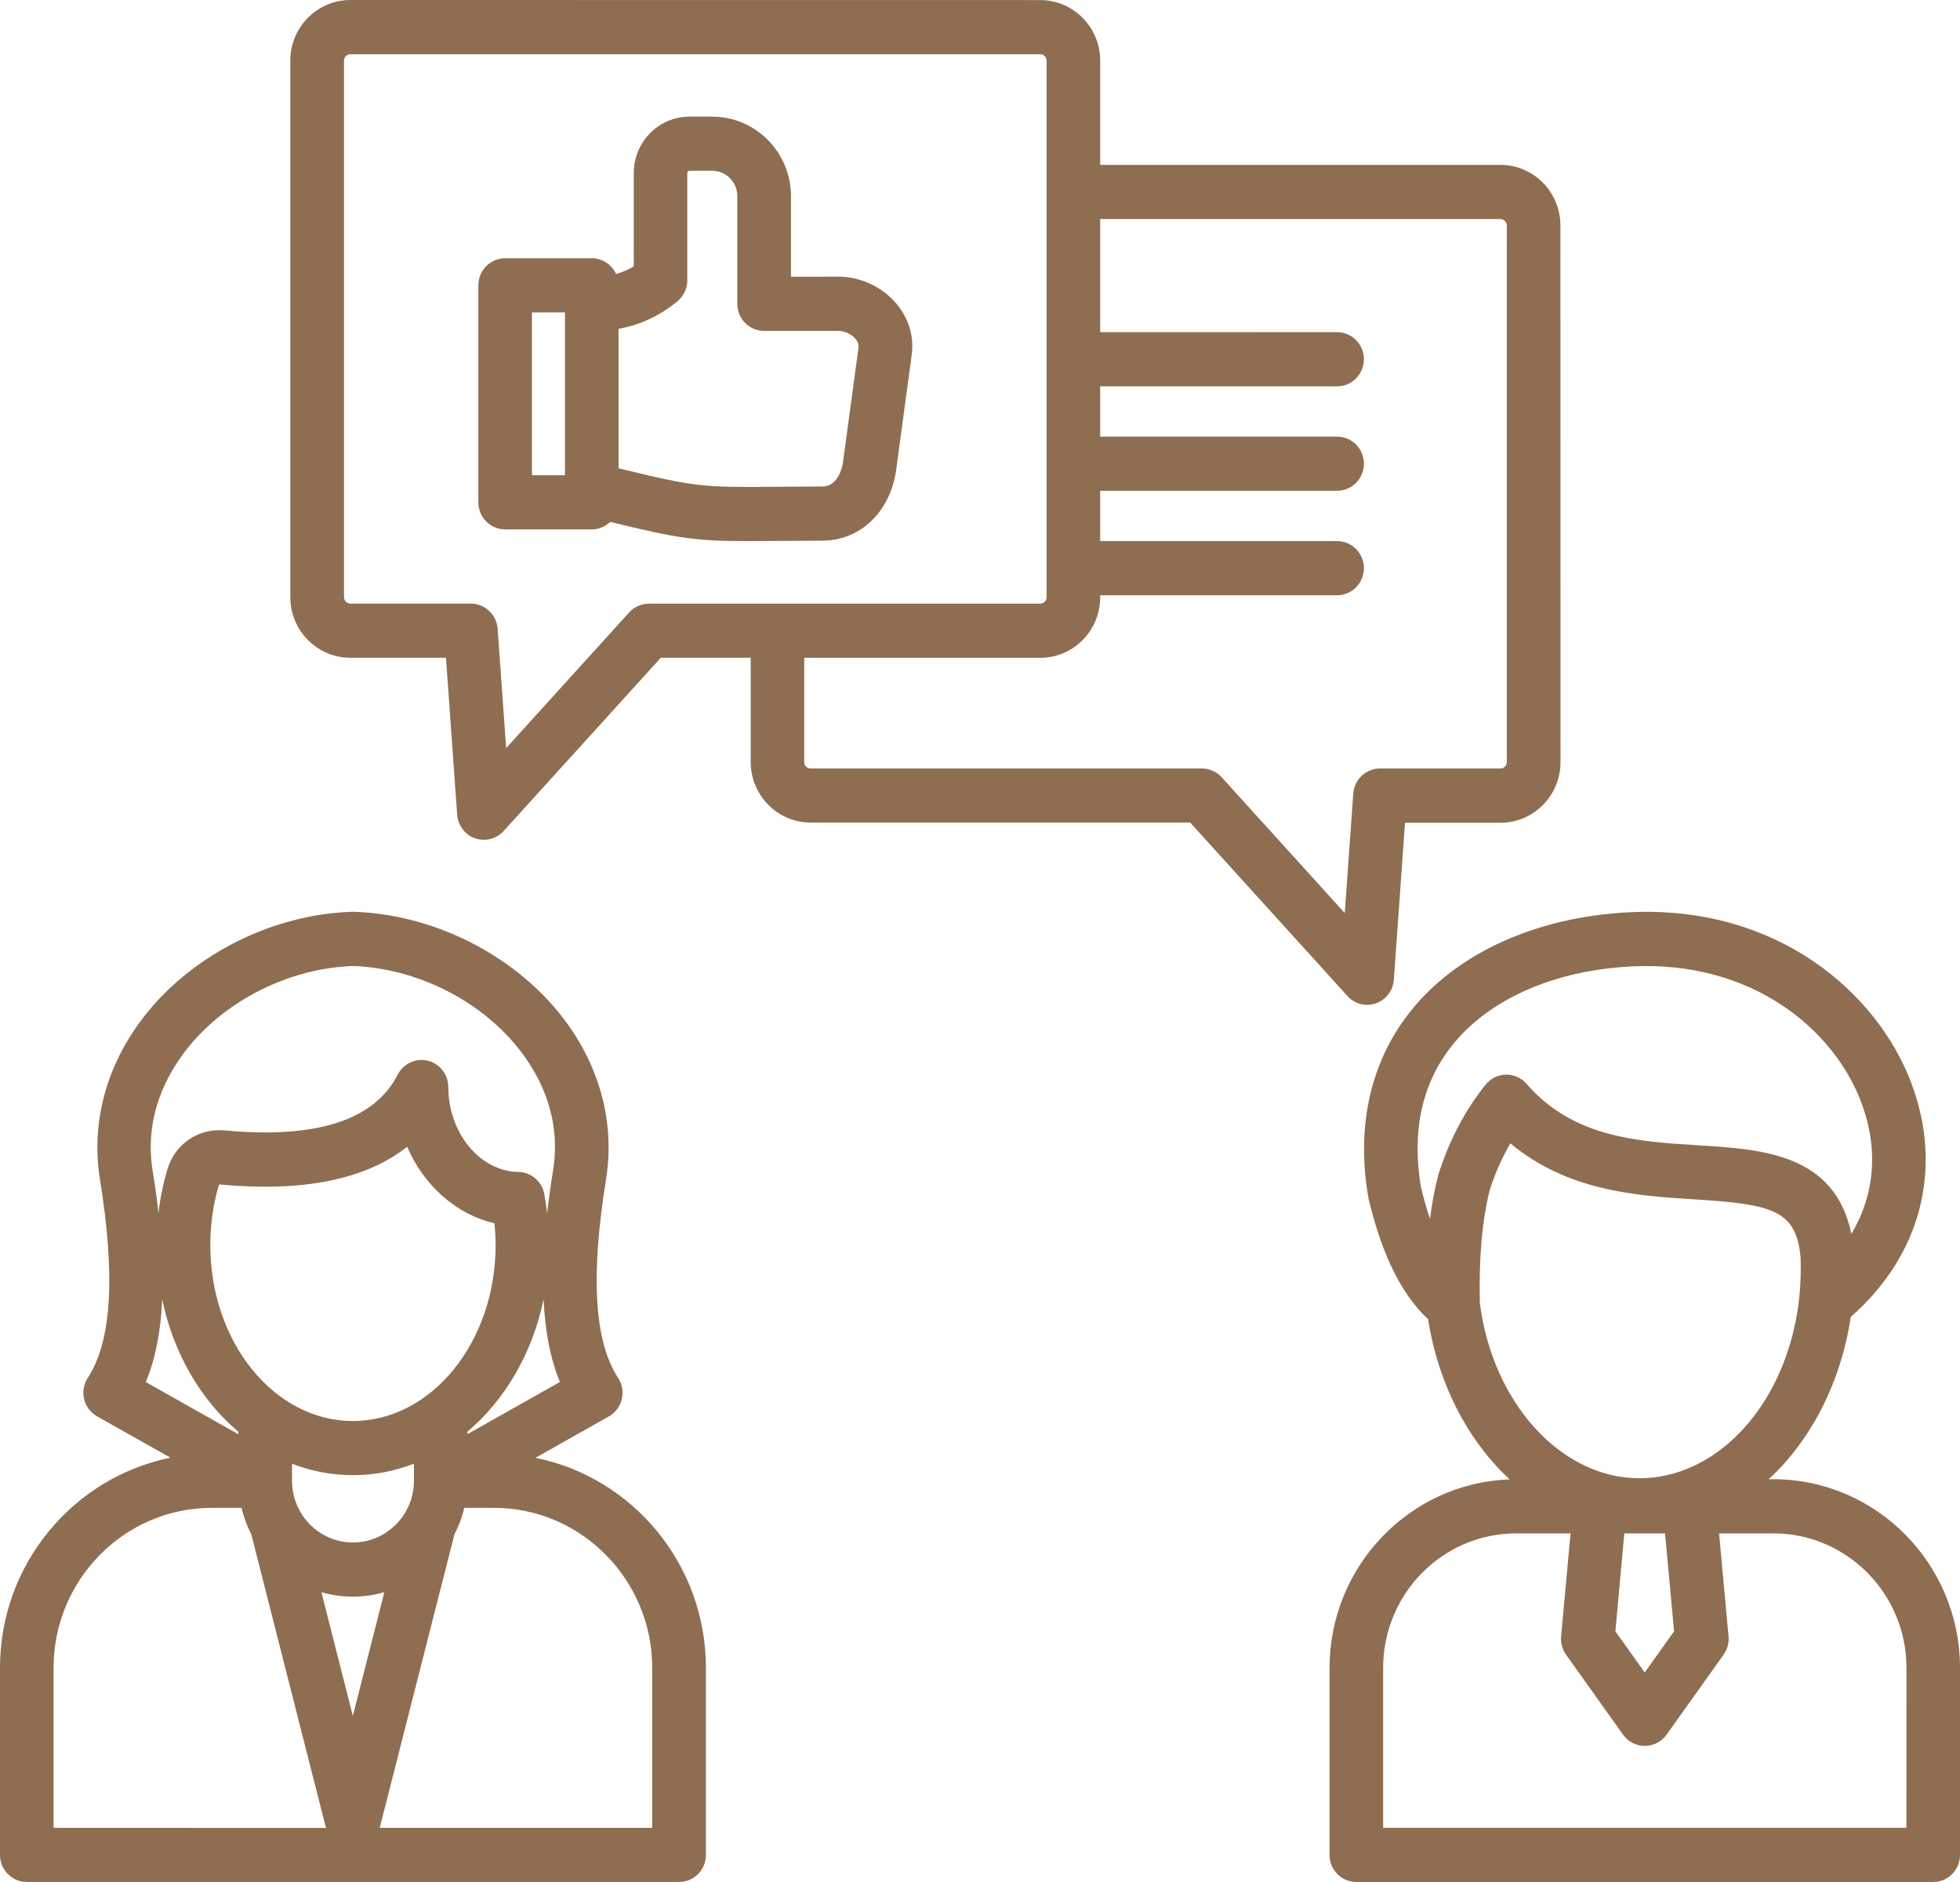 <?xml version="1.0" encoding="UTF-8"?>
<svg xmlns="http://www.w3.org/2000/svg" width="75" height="72" viewBox="0 0 75 72" fill="none">
  <path d="M20.491 55.771L23.297 54.189C23.545 54.048 23.727 53.811 23.792 53.532C23.861 53.252 23.808 52.956 23.652 52.716C22.741 51.318 22.591 48.832 23.19 45.118C23.551 42.879 22.907 40.609 21.374 38.728C19.515 36.449 16.51 34.975 13.535 34.883H13.473C10.501 34.975 7.497 36.449 5.641 38.728C4.108 40.609 3.463 42.879 3.825 45.118C4.424 48.832 4.271 51.315 3.359 52.713C3.203 52.953 3.151 53.249 3.219 53.528C3.288 53.808 3.467 54.048 3.717 54.186L6.523 55.768C2.806 56.521 0 59.84 0 63.806V70.963C0 71.535 0.459 71.999 1.025 71.999H25.986C26.553 71.999 27.012 71.535 27.012 70.963V63.806C27.012 59.84 24.206 56.521 20.491 55.771ZM11.175 56.653V55.998C11.91 56.281 12.692 56.436 13.505 56.436C14.319 56.436 15.104 56.281 15.839 55.998V56.653C15.839 57.952 14.791 59.011 13.505 59.011C12.22 59.011 11.175 57.952 11.175 56.653ZM13.502 54.364C10.494 54.364 8.047 51.344 8.047 47.634C8.047 46.842 8.157 46.072 8.375 45.339C8.382 45.322 8.385 45.316 8.405 45.316H8.418C11.601 45.612 13.997 45.125 15.579 43.872C16.217 45.349 17.448 46.457 18.922 46.799C18.948 47.075 18.965 47.355 18.965 47.634C18.965 51.344 16.513 54.364 13.502 54.364ZM13.502 61.083C13.922 61.083 14.326 61.024 14.707 60.912L13.502 65.645L12.298 60.912C12.682 61.024 13.086 61.083 13.502 61.083ZM21.425 52.87L17.887 54.867V54.772C19.319 53.561 20.371 51.779 20.8 49.71C20.859 50.95 21.064 51.996 21.425 52.87ZM7.22 40.047C8.707 38.225 11.113 37.041 13.502 36.956C15.895 37.041 18.3 38.222 19.788 40.047C20.602 41.047 21.503 42.678 21.162 44.787C21.07 45.356 20.996 45.898 20.937 46.418C20.908 46.168 20.872 45.921 20.826 45.675C20.735 45.194 20.322 44.843 19.837 44.836C18.362 44.81 17.158 43.349 17.154 41.586C17.154 41.109 16.829 40.692 16.37 40.58C15.911 40.468 15.436 40.688 15.218 41.113C14.332 42.856 12.106 43.573 8.606 43.247C7.594 43.149 6.689 43.767 6.403 44.744C6.243 45.283 6.129 45.839 6.064 46.408C6.005 45.888 5.934 45.349 5.839 44.783C5.507 42.682 6.406 41.047 7.22 40.047ZM6.207 49.711C6.637 51.779 7.688 53.565 9.121 54.776V54.871L5.579 52.874C5.944 51.996 6.152 50.95 6.207 49.711ZM2.05 63.807C2.05 60.432 4.768 57.686 8.108 57.686H9.241C9.326 58.041 9.453 58.38 9.615 58.696C9.615 58.699 9.619 58.702 9.619 58.709L12.473 69.931L2.05 69.927L2.05 63.807ZM24.96 69.928H14.53L17.385 58.716C17.385 58.713 17.388 58.706 17.388 58.703C17.554 58.384 17.681 58.045 17.766 57.686H18.899C22.239 57.686 24.957 60.433 24.957 63.807V69.928L24.96 69.928ZM67.858 56.591H67.682C69.293 55.101 70.439 52.904 70.82 50.381C73.496 48.036 74.368 44.727 73.144 41.452C71.849 37.989 68.007 34.618 62.347 34.901C58.795 35.075 55.739 36.459 53.962 38.703C52.448 40.61 51.891 43.064 52.357 45.797C52.36 45.82 52.367 45.84 52.37 45.863C52.878 48 53.623 49.513 54.645 50.467C54.987 52.638 55.908 54.624 57.266 56.095C57.428 56.272 57.598 56.437 57.77 56.598C53.946 56.729 50.876 59.916 50.876 63.81V70.964C50.876 71.536 51.335 72 51.901 72H73.975C74.541 72 75 71.536 75 70.964V63.81C75 59.831 71.796 56.591 67.858 56.591ZM64.059 62.409L62.936 63.984L61.813 62.409L62.155 58.663H63.714L64.059 62.409ZM54.371 45.411C54.013 43.264 54.414 41.445 55.563 39.998C56.976 38.221 59.482 37.116 62.451 36.972C67.083 36.745 70.198 39.425 71.227 42.185C71.891 43.957 71.741 45.704 70.843 47.207C70.214 44.145 67.447 43.967 64.983 43.816C62.63 43.668 60.198 43.517 58.414 41.464C58.216 41.234 57.926 41.109 57.623 41.112C57.321 41.119 57.037 41.26 56.845 41.497C56.064 42.471 55.462 43.615 55.052 44.898C55.045 44.918 55.042 44.934 55.035 44.954C54.902 45.474 54.794 46.033 54.72 46.631C54.593 46.256 54.476 45.852 54.371 45.411ZM56.627 49.855C56.585 48.124 56.715 46.661 57.011 45.503C57.213 44.878 57.48 44.283 57.796 43.74C59.996 45.582 62.659 45.746 64.853 45.885C67.786 46.069 68.75 46.283 68.9 48.124C68.906 48.256 68.906 48.401 68.906 48.552C68.906 52.262 66.946 55.39 64.293 56.291C64.284 56.294 64.274 56.298 64.267 56.301C63.776 56.465 63.258 56.554 62.728 56.554C59.733 56.551 57.116 53.676 56.627 49.855ZM72.949 69.927H52.926V63.81C52.926 60.971 55.208 58.663 58.018 58.663H60.098L59.736 62.603C59.714 62.853 59.782 63.103 59.925 63.303L62.106 66.362C62.298 66.632 62.608 66.793 62.94 66.793C63.268 66.793 63.578 66.632 63.773 66.362L65.954 63.303C66.1 63.099 66.165 62.853 66.143 62.603L65.781 58.663H67.861C70.667 58.663 72.953 60.971 72.953 63.81L72.949 69.927ZM52.311 38.442C52.425 38.442 52.538 38.422 52.649 38.386C53.036 38.251 53.307 37.892 53.336 37.481L53.763 31.476H57.418C58.684 31.476 59.713 30.436 59.713 29.16L59.71 8.627C59.71 7.348 58.681 6.308 57.415 6.308H42.099V2.319C42.099 1.043 41.07 0.003 39.807 0.003L13.407 0C12.141 0 11.109 1.039 11.109 2.315V22.845C11.109 24.125 12.138 25.164 13.407 25.164H17.066L17.493 31.166C17.522 31.577 17.792 31.936 18.179 32.071C18.29 32.11 18.404 32.127 18.518 32.127C18.801 32.127 19.078 32.008 19.273 31.791L25.285 25.164H28.726V29.154C28.726 30.43 29.755 31.469 31.021 31.469H45.543L51.559 38.103C51.754 38.323 52.027 38.442 52.311 38.442ZM24.83 23.095C24.543 23.095 24.267 23.217 24.075 23.43L19.368 28.62L19.042 24.055C19.003 23.513 18.557 23.092 18.02 23.092H13.407C13.277 23.092 13.163 22.977 13.163 22.845V2.319C13.163 2.187 13.277 2.075 13.407 2.075H39.807C39.938 2.075 40.048 2.187 40.048 2.319V22.848C40.048 22.983 39.938 23.095 39.807 23.095L24.83 23.095ZM46.747 29.735C46.552 29.521 46.279 29.4 45.992 29.4H31.018C30.884 29.4 30.774 29.288 30.774 29.157V25.167H39.807C41.07 25.167 42.099 24.128 42.099 22.848V22.773H51.165C51.731 22.773 52.19 22.309 52.19 21.736C52.19 21.164 51.731 20.701 51.165 20.701L42.099 20.697V18.776H51.165C51.731 18.776 52.19 18.313 52.19 17.74C52.19 17.168 51.731 16.704 51.165 16.704H42.099V14.78H51.165C51.731 14.78 52.19 14.317 52.19 13.744C52.19 13.172 51.731 12.708 51.165 12.708L42.099 12.705V8.38H57.415C57.548 8.38 57.659 8.495 57.659 8.627V29.157C57.659 29.291 57.548 29.4 57.415 29.4H52.805C52.268 29.4 51.822 29.821 51.783 30.363L51.458 34.932L46.747 29.735ZM31.487 20.684C32.926 20.677 34.078 19.563 34.293 17.971L34.886 13.577C34.983 12.866 34.769 12.162 34.284 11.597C33.737 10.962 32.913 10.584 32.077 10.584L30.267 10.587V7.505C30.267 5.828 28.916 4.463 27.256 4.463H26.38C25.205 4.463 24.251 5.43 24.251 6.62V10.192C24.036 10.32 23.811 10.416 23.574 10.482C23.411 10.126 23.056 9.88 22.643 9.88H19.329C18.763 9.88 18.304 10.344 18.304 10.916V19.217C18.304 19.789 18.763 20.253 19.329 20.253H22.643C22.916 20.253 23.164 20.145 23.349 19.967C25.963 20.602 26.608 20.701 28.668 20.701C29.004 20.701 29.378 20.697 29.801 20.694C30.28 20.691 30.836 20.687 31.487 20.684ZM20.355 11.952H21.618V18.181H20.355V11.952ZM23.669 17.915V12.58C24.495 12.432 25.251 12.08 25.921 11.528C26.159 11.33 26.299 11.034 26.299 10.725V6.617C26.299 6.575 26.338 6.532 26.377 6.532H27.253C27.783 6.532 28.213 6.966 28.213 7.502V11.623C28.213 12.195 28.672 12.659 29.238 12.659H32.074C32.318 12.659 32.575 12.777 32.731 12.958C32.825 13.07 32.865 13.179 32.852 13.294L32.256 17.691C32.21 18.03 31.995 18.609 31.475 18.612C30.82 18.616 30.264 18.619 29.775 18.622C26.885 18.645 26.67 18.648 23.669 17.915Z" fill="#8F6D51"></path>
</svg>
